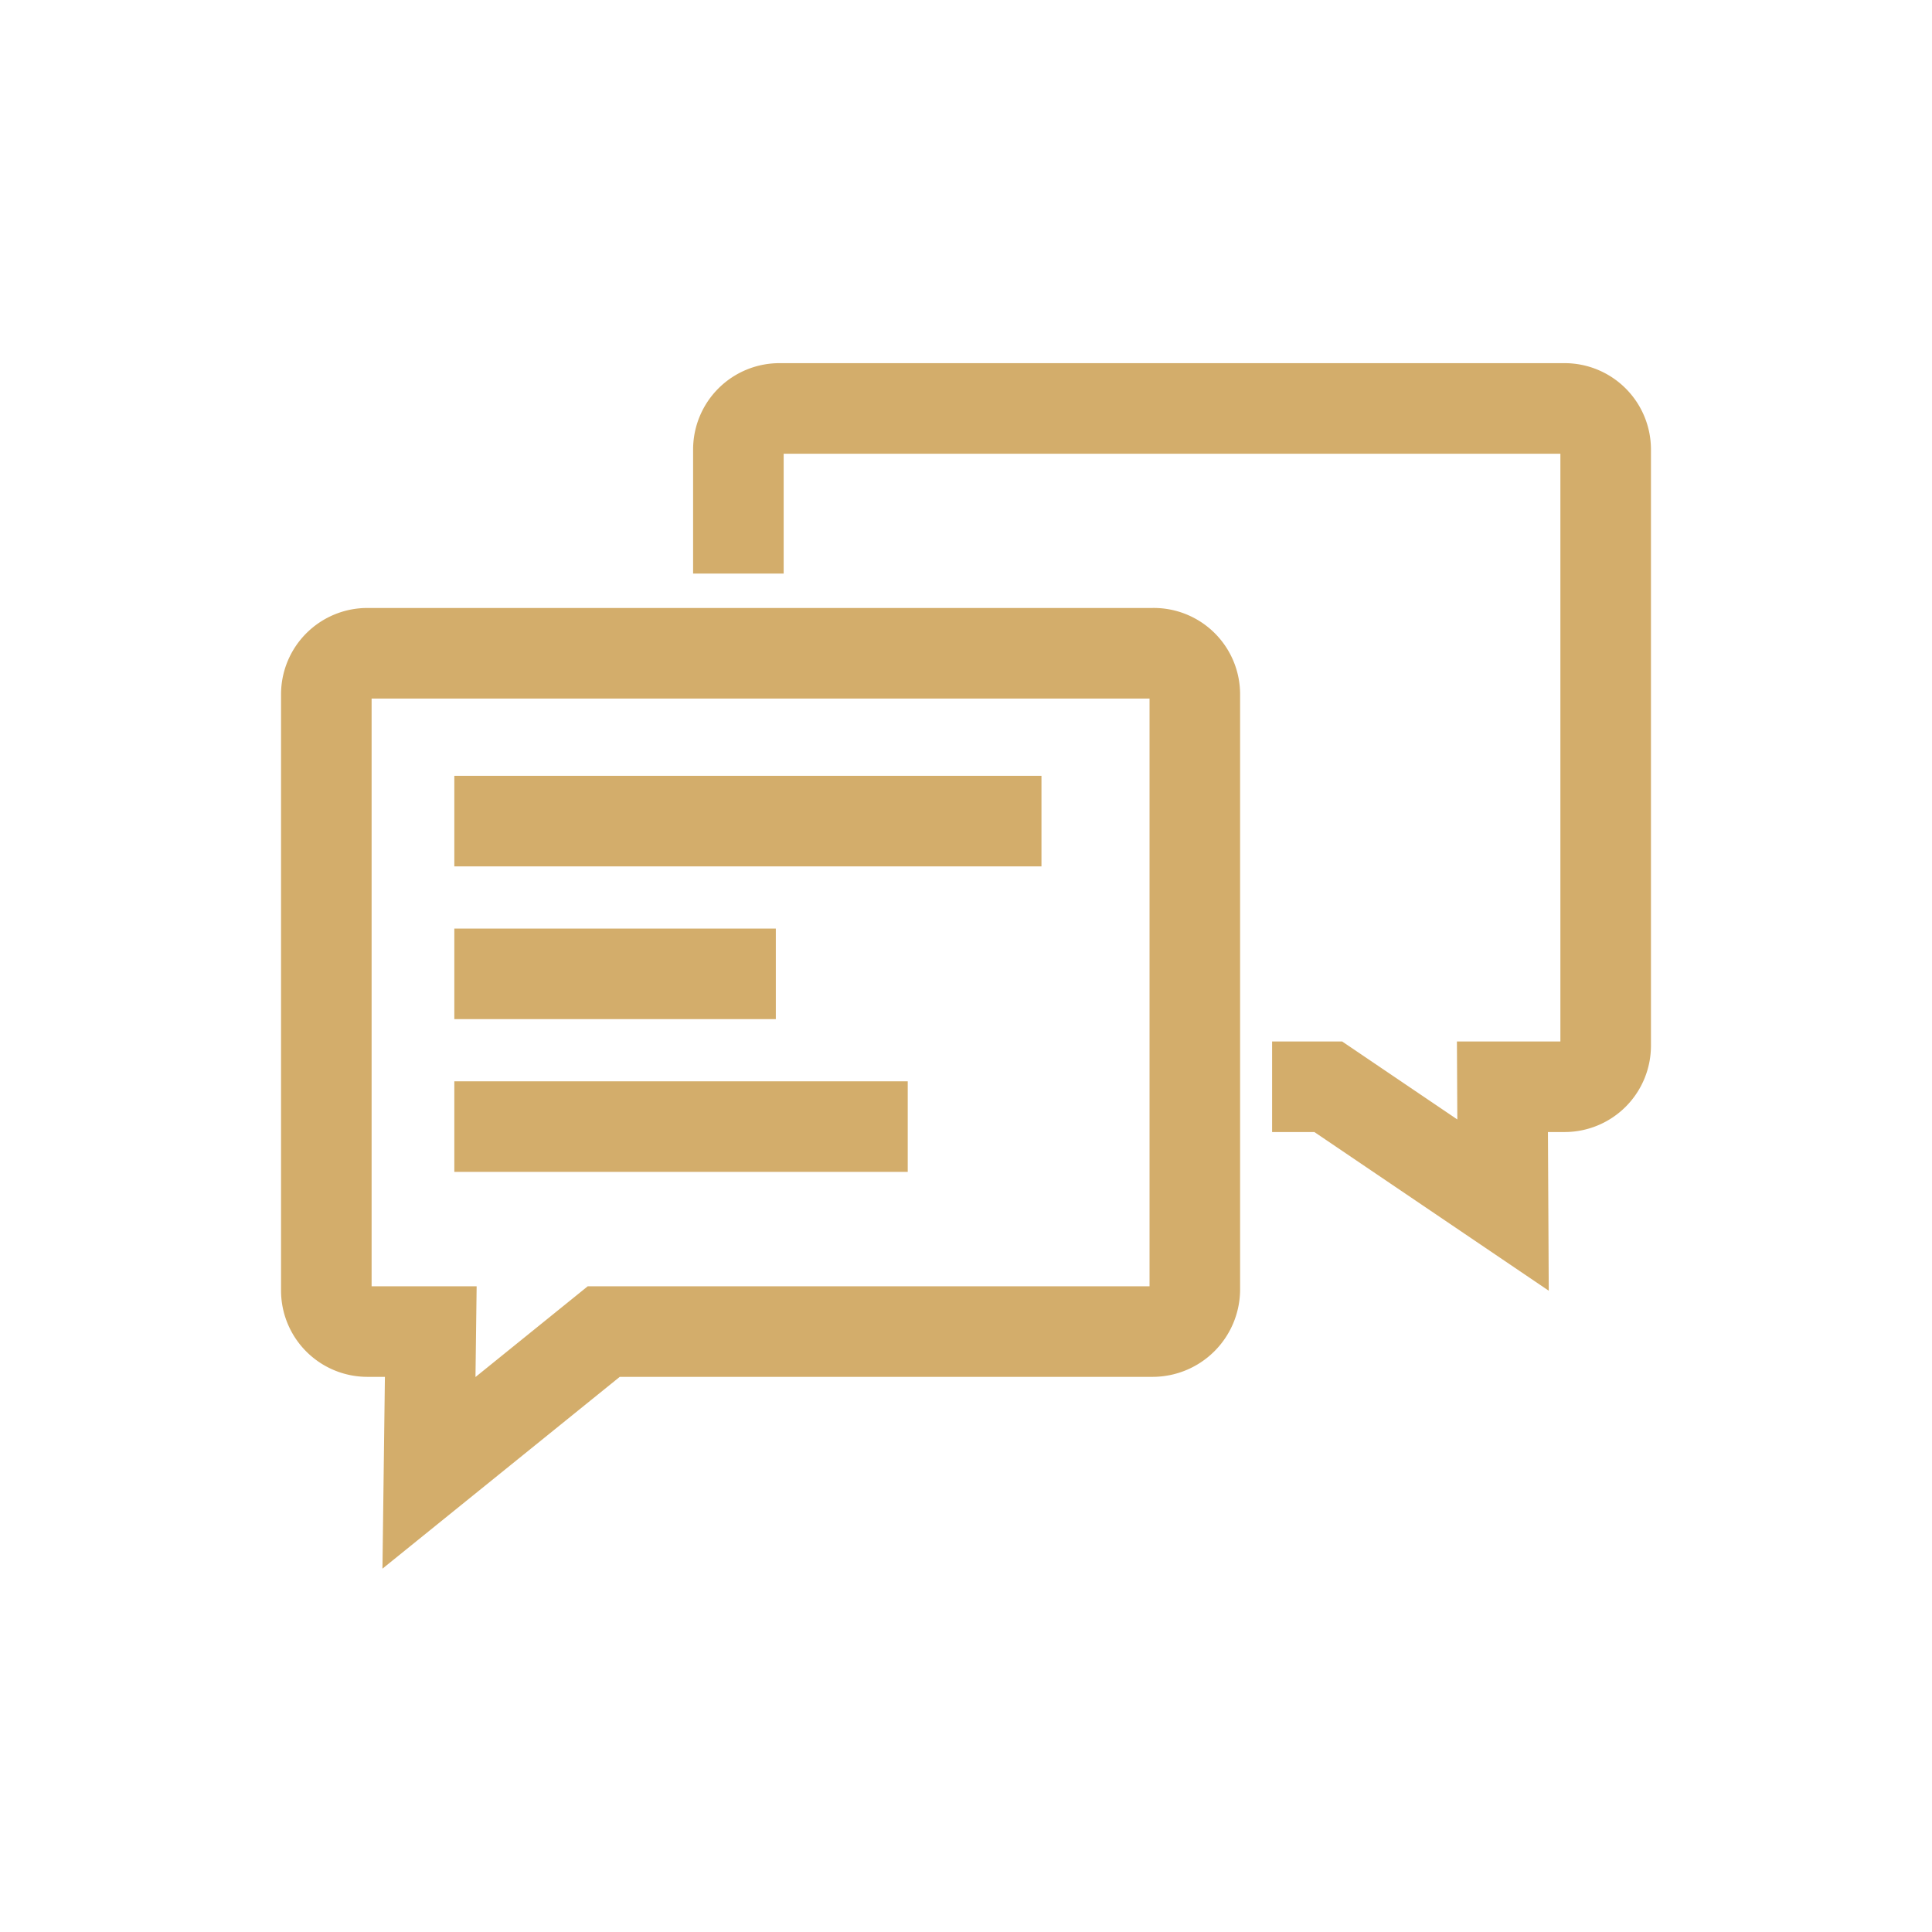 <svg xmlns="http://www.w3.org/2000/svg" width="800px" height="800px" viewBox="0 0 64 64" stroke-width="3" stroke="#d3ad6b" fill="none"><g id="SVGRepo_bgCarrier" stroke-width="0"></g><g id="SVGRepo_tracerCarrier" stroke-linecap="round" stroke-linejoin="round"></g><g id="SVGRepo_iconCarrier"><path d="M38.18,44.11H20l-5.79,4.68.06-4.68H12.17a1.36,1.36,0,0,1-1.36-1.37V23a1.36,1.36,0,0,1,1.37-1.36h26A1.36,1.36,0,0,1,39.58,23V42.71A1.4,1.4,0,0,1,38.18,44.11Z"></path><line x1="15.05" y1="27.2" x2="34.5" y2="27.2"></line><line x1="15.05" y1="32.26" x2="25.7" y2="32.26"></line><line x1="15.05" y1="37.32" x2="30.07" y2="37.32"></line><path d="M42.14,36H44l5.79,3.92L49.77,36h2.06a1.36,1.36,0,0,0,1.36-1.36V14.89a1.36,1.36,0,0,0-1.37-1.36h-26a1.36,1.36,0,0,0-1.36,1.36V19"></path></g></svg>